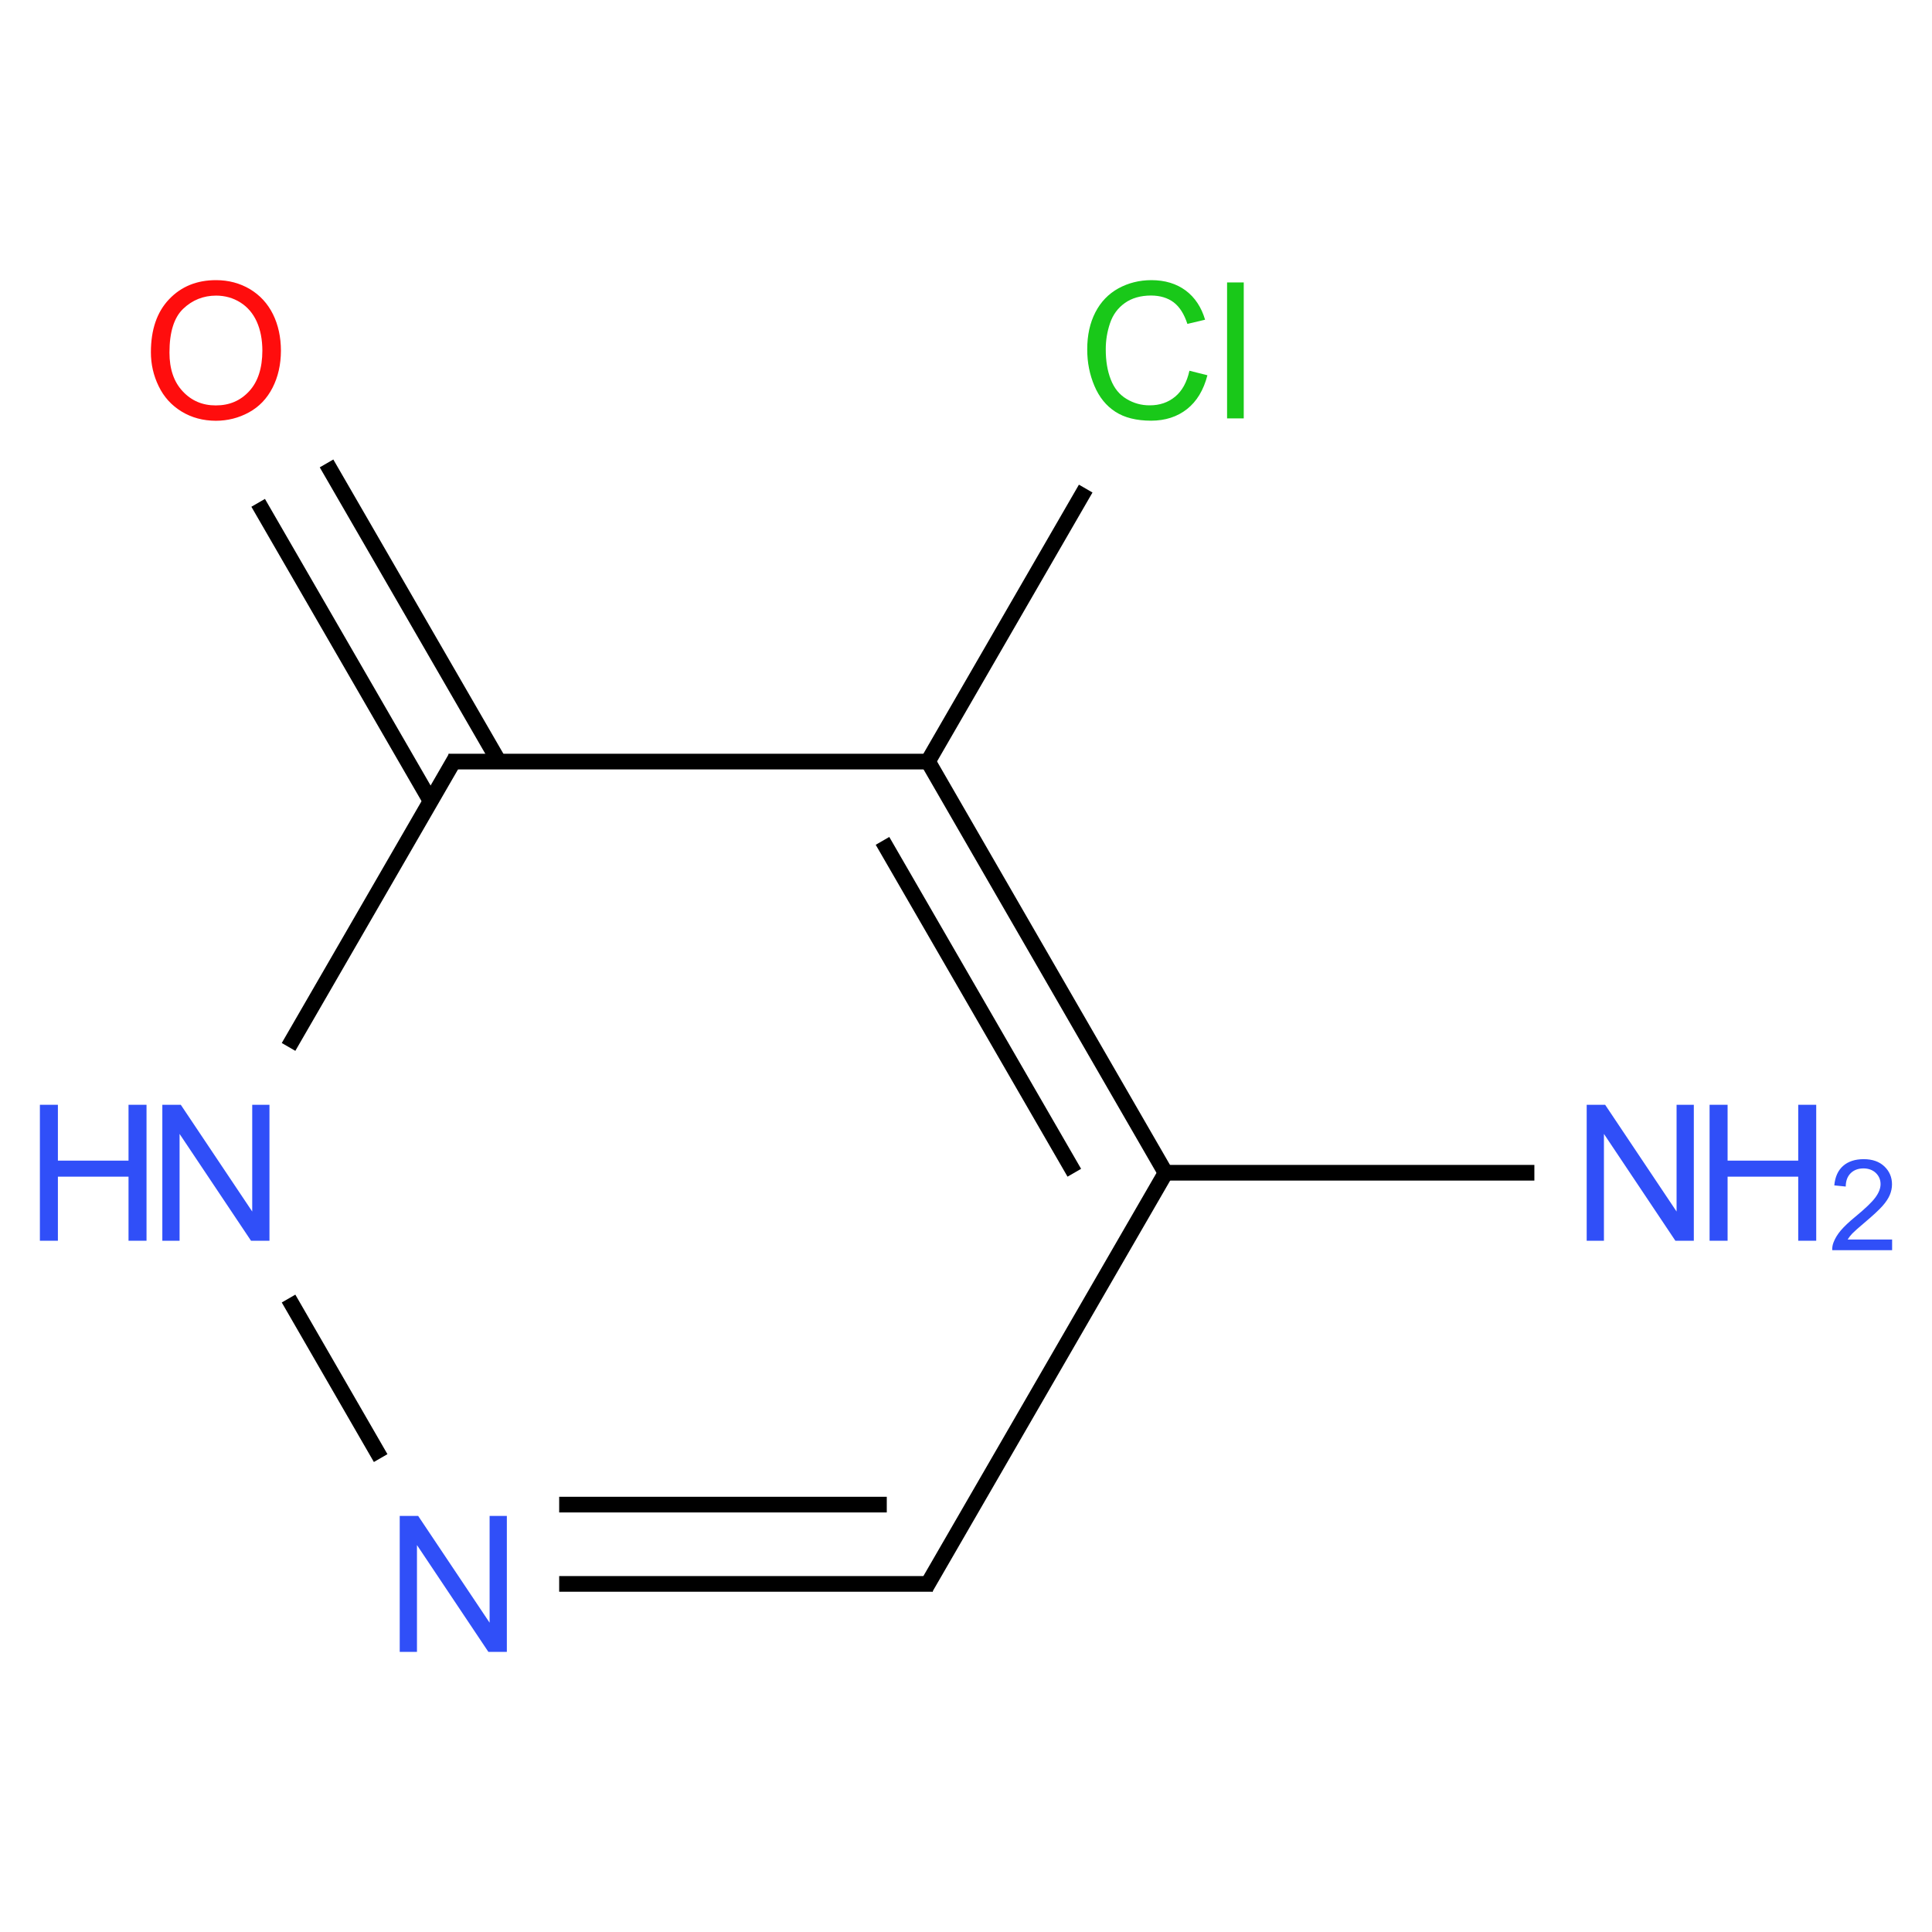 ﻿<svg xmlns="http://www.w3.org/2000/svg" xmlns:xlink="http://www.w3.org/1999/xlink" width="200pt" height="200pt" viewBox="0 0 200 200" version="1.1">
  <defs>
    <g>
      <symbol overflow="visible" id="glyph0-0">
        <path style="stroke:none;" d="M 2.457 0 L 2.457 -12.289 L 12.289 -12.289 L 12.289 0 Z M 2.766 -0.309 L 11.98 -0.309 L 11.98 -11.98 L 2.766 -11.98 Z M 2.766 -0.309 " />
      </symbol>
      <symbol overflow="visible" id="glyph0-1">
        <path style="stroke:none;" d="M 0.949 -6.855 C 0.949 -9.191 1.574 -11.02 2.832 -12.34 C 4.082 -13.66 5.703 -14.32 7.688 -14.32 C 8.984 -14.32 10.152 -14.008 11.199 -13.391 C 12.238 -12.766 13.035 -11.902 13.586 -10.793 C 14.133 -9.684 14.406 -8.422 14.41 -7.016 C 14.406 -5.586 14.117 -4.309 13.543 -3.184 C 12.965 -2.055 12.148 -1.203 11.094 -0.629 C 10.035 -0.051 8.898 0.234 7.68 0.238 C 6.352 0.234 5.168 -0.082 4.125 -0.719 C 3.082 -1.355 2.289 -2.23 1.754 -3.34 C 1.215 -4.445 0.949 -5.617 0.949 -6.855 Z M 2.871 -6.824 C 2.871 -5.125 3.324 -3.789 4.238 -2.816 C 5.145 -1.836 6.289 -1.348 7.668 -1.352 C 9.07 -1.348 10.223 -1.84 11.129 -2.828 C 12.031 -3.812 12.484 -5.211 12.488 -7.027 C 12.484 -8.168 12.293 -9.168 11.906 -10.027 C 11.52 -10.879 10.953 -11.543 10.207 -12.012 C 9.461 -12.48 8.625 -12.715 7.699 -12.719 C 6.379 -12.715 5.242 -12.262 4.297 -11.359 C 3.344 -10.453 2.871 -8.941 2.871 -6.824 Z M 2.871 -6.824 " />
      </symbol>
      <symbol overflow="visible" id="glyph0-2">
        <path style="stroke:none;" d="M 11.559 -4.934 L 13.422 -4.465 C 13.027 -2.934 12.324 -1.766 11.312 -0.965 C 10.297 -0.164 9.059 0.234 7.594 0.238 C 6.074 0.234 4.84 -0.07 3.891 -0.688 C 2.941 -1.301 2.219 -2.195 1.723 -3.367 C 1.227 -4.535 0.977 -5.793 0.98 -7.141 C 0.977 -8.605 1.258 -9.883 1.82 -10.977 C 2.379 -12.062 3.176 -12.891 4.207 -13.461 C 5.238 -14.023 6.375 -14.309 7.621 -14.312 C 9.027 -14.309 10.211 -13.949 11.172 -13.238 C 12.129 -12.52 12.797 -11.512 13.18 -10.215 L 11.348 -9.781 C 11.016 -10.801 10.543 -11.547 9.926 -12.016 C 9.305 -12.48 8.523 -12.715 7.582 -12.719 C 6.5 -12.715 5.594 -12.457 4.871 -11.941 C 4.141 -11.422 3.633 -10.723 3.34 -9.852 C 3.043 -8.977 2.895 -8.078 2.898 -7.152 C 2.895 -5.953 3.07 -4.906 3.422 -4.016 C 3.77 -3.121 4.309 -2.457 5.047 -2.016 C 5.781 -1.57 6.582 -1.348 7.441 -1.352 C 8.48 -1.348 9.359 -1.648 10.086 -2.254 C 10.805 -2.852 11.297 -3.746 11.559 -4.934 Z M 11.559 -4.934 " />
      </symbol>
      <symbol overflow="visible" id="glyph0-3">
        <path style="stroke:none;" d="M 1.258 0 L 1.258 -14.074 L 2.984 -14.074 L 2.984 0 Z M 1.258 0 " />
      </symbol>
      <symbol overflow="visible" id="glyph0-4">
        <path style="stroke:none;" d="M 1.496 0 L 1.496 -14.074 L 3.406 -14.074 L 10.801 -3.023 L 10.801 -14.074 L 12.586 -14.074 L 12.586 0 L 10.676 0 L 3.281 -11.059 L 3.281 0 Z M 1.496 0 " />
      </symbol>
      <symbol overflow="visible" id="glyph0-5">
        <path style="stroke:none;" d="M 1.574 0 L 1.574 -14.074 L 3.438 -14.074 L 3.438 -8.293 L 10.75 -8.293 L 10.75 -14.074 L 12.613 -14.074 L 12.613 0 L 10.75 0 L 10.75 -6.633 L 3.438 -6.633 L 3.438 0 Z M 1.574 0 " />
      </symbol>
      <symbol overflow="visible" id="glyph1-0">
        <path style="stroke:none;" d="M 1.637 0 L 1.637 -8.191 L 8.191 -8.191 L 8.191 0 Z M 1.844 -0.203 L 7.988 -0.203 L 7.988 -7.988 L 1.844 -7.988 Z M 1.844 -0.203 " />
      </symbol>
      <symbol overflow="visible" id="glyph1-1">
        <path style="stroke:none;" d="M 6.598 -1.105 L 6.598 0 L 0.398 0 C 0.387 -0.273 0.43 -0.539 0.531 -0.801 C 0.688 -1.219 0.941 -1.633 1.289 -2.047 C 1.637 -2.453 2.137 -2.93 2.797 -3.469 C 3.812 -4.305 4.504 -4.965 4.863 -5.453 C 5.223 -5.941 5.402 -6.402 5.402 -6.84 C 5.402 -7.293 5.238 -7.68 4.91 -7.996 C 4.582 -8.305 4.156 -8.461 3.637 -8.465 C 3.078 -8.461 2.633 -8.293 2.305 -7.965 C 1.969 -7.629 1.801 -7.172 1.797 -6.586 L 0.613 -6.707 C 0.691 -7.586 0.996 -8.258 1.527 -8.727 C 2.055 -9.188 2.766 -9.422 3.66 -9.422 C 4.559 -9.422 5.27 -9.172 5.797 -8.672 C 6.32 -8.172 6.586 -7.551 6.586 -6.816 C 6.586 -6.438 6.508 -6.07 6.355 -5.707 C 6.199 -5.344 5.945 -4.961 5.59 -4.562 C 5.23 -4.16 4.637 -3.609 3.812 -2.91 C 3.121 -2.328 2.676 -1.934 2.48 -1.73 C 2.281 -1.52 2.121 -1.312 1.996 -1.105 Z M 6.598 -1.105 " />
      </symbol>
    </g>
  </defs>
  <g id="surface74853">
    <path style="fill:none;stroke-width:0.033;stroke-linecap:butt;stroke-linejoin:miter;stroke:rgb(0%,0%,0%);stroke-opacity:1;stroke-miterlimit:10;" d="M 0.089 0.321 L 0.452 0.949 " transform="matrix(49.149,0,0,49.149,22.351,36.276)" />
    <path style="fill:none;stroke-width:0.033;stroke-linecap:butt;stroke-linejoin:miter;stroke:rgb(0%,0%,0%);stroke-opacity:1;stroke-miterlimit:10;" d="M 0.233 0.238 L 0.596 0.866 " transform="matrix(49.149,0,0,49.149,22.351,36.276)" />
    <path style="fill:none;stroke-width:0.033;stroke-linecap:butt;stroke-linejoin:miter;stroke:rgb(0%,0%,0%);stroke-opacity:1;stroke-miterlimit:10;" d="M 0.49 0.866 L 1.51 0.866 " transform="matrix(49.149,0,0,49.149,22.351,36.276)" />
    <path style="fill:none;stroke-width:0.033;stroke-linecap:butt;stroke-linejoin:miter;stroke:rgb(0%,0%,0%);stroke-opacity:1;stroke-miterlimit:10;" d="M 1.495 0.874 L 1.832 0.291 " transform="matrix(49.149,0,0,49.149,22.351,36.276)" />
    <path style="fill:none;stroke-width:0.033;stroke-linecap:butt;stroke-linejoin:miter;stroke:rgb(0%,0%,0%);stroke-opacity:1;stroke-miterlimit:10;" d="M 1.5 0.866 L 2 1.732 " transform="matrix(49.149,0,0,49.149,22.351,36.276)" />
    <path style="fill:none;stroke-width:0.033;stroke-linecap:butt;stroke-linejoin:miter;stroke:rgb(0%,0%,0%);stroke-opacity:1;stroke-miterlimit:10;" d="M 1.404 1.033 L 1.808 1.732 " transform="matrix(49.149,0,0,49.149,22.351,36.276)" />
    <path style="fill:none;stroke-width:0.033;stroke-linecap:butt;stroke-linejoin:miter;stroke:rgb(0%,0%,0%);stroke-opacity:1;stroke-miterlimit:10;" d="M 1.99 1.732 L 2.777 1.732 " transform="matrix(49.149,0,0,49.149,22.351,36.276)" />
    <path style="fill:none;stroke-width:0.033;stroke-linecap:butt;stroke-linejoin:miter;stroke:rgb(0%,0%,0%);stroke-opacity:1;stroke-miterlimit:10;" d="M 2.005 1.724 L 1.495 2.606 " transform="matrix(49.149,0,0,49.149,22.351,36.276)" />
    <path style="fill:none;stroke-width:0.033;stroke-linecap:butt;stroke-linejoin:miter;stroke:rgb(0%,0%,0%);stroke-opacity:1;stroke-miterlimit:10;" d="M 1.51 2.598 L 0.723 2.598 " transform="matrix(49.149,0,0,49.149,22.351,36.276)" />
    <path style="fill:none;stroke-width:0.033;stroke-linecap:butt;stroke-linejoin:miter;stroke:rgb(0%,0%,0%);stroke-opacity:1;stroke-miterlimit:10;" d="M 1.413 2.431 L 0.723 2.431 " transform="matrix(49.149,0,0,49.149,22.351,36.276)" />
    <path style="fill:none;stroke-width:0.033;stroke-linecap:butt;stroke-linejoin:miter;stroke:rgb(0%,0%,0%);stroke-opacity:1;stroke-miterlimit:10;" d="M 0.347 2.333 L 0.153 1.997 " transform="matrix(49.149,0,0,49.149,22.351,36.276)" />
    <path style="fill:none;stroke-width:0.033;stroke-linecap:butt;stroke-linejoin:miter;stroke:rgb(0%,0%,0%);stroke-opacity:1;stroke-miterlimit:10;" d="M 0.153 1.467 L 0.505 0.858 " transform="matrix(49.149,0,0,49.149,22.351,36.276)" />
    <g style="fill:rgb(100%,5.1%,5.1%);fill-opacity:1;">
      <use xlink:href="#glyph0-1" x="14.672" y="43.32" />
    </g>
    <g style="fill:rgb(9.978%,78.159%,9.978%);fill-opacity:1;">
      <use xlink:href="#glyph0-2" x="111.57" y="43.312" />
      <use xlink:href="#glyph0-3" x="125.768" y="43.312" />
    </g>
    <g style="fill:rgb(19%,31%,97%);fill-opacity:1;">
      <use xlink:href="#glyph0-4" x="162.758" y="128.441" />
    </g>
    <g style="fill:rgb(19%,31%,97%);fill-opacity:1;">
      <use xlink:href="#glyph0-5" x="175.402" y="128.441" />
    </g>
    <g style="fill:rgb(19%,31%,97%);fill-opacity:1;">
      <use xlink:href="#glyph1-1" x="189.273" y="129.418" />
    </g>
    <g style="fill:rgb(19%,31%,97%);fill-opacity:1;">
      <use xlink:href="#glyph0-4" x="39.883" y="171.004" />
    </g>
    <g style="fill:rgb(19%,31%,97%);fill-opacity:1;">
      <use xlink:href="#glyph0-4" x="15.309" y="128.441" />
    </g>
    <g style="fill:rgb(19%,31%,97%);fill-opacity:1;">
      <use xlink:href="#glyph0-5" x="2.555" y="128.441" />
    </g>
  </g>
</svg>